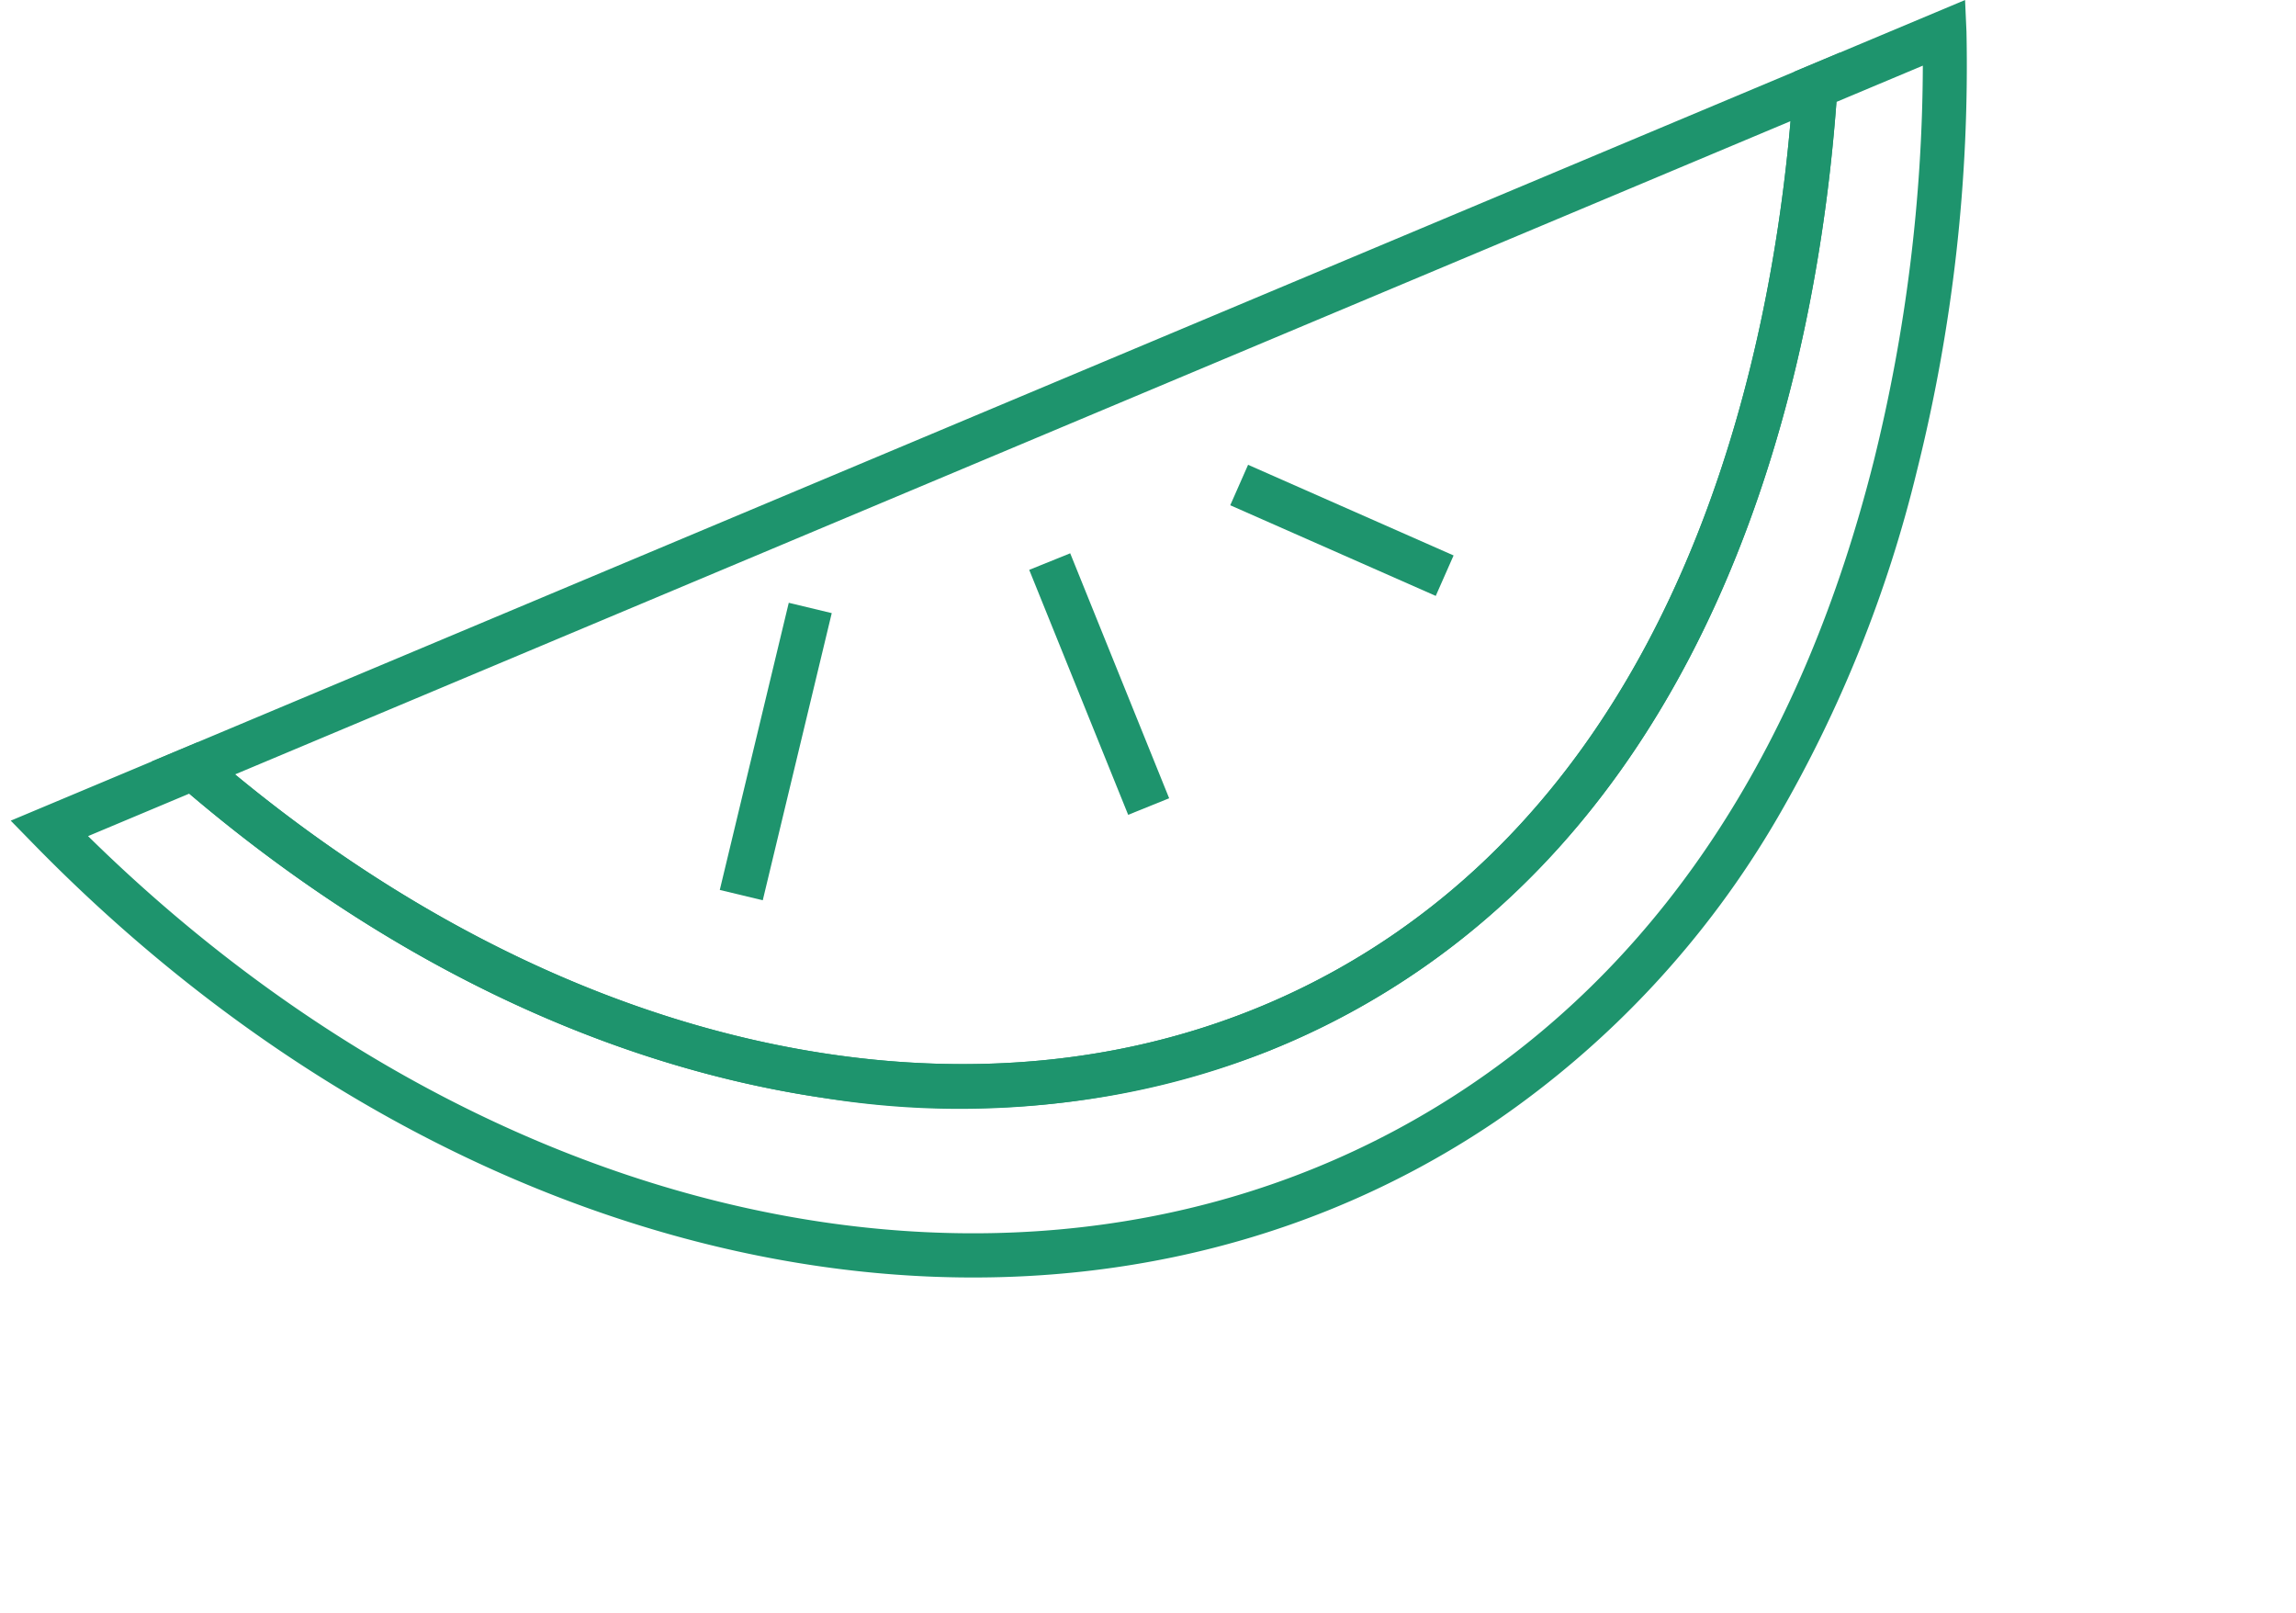 <svg xmlns="http://www.w3.org/2000/svg" xmlns:xlink="http://www.w3.org/1999/xlink" width="132.611" height="93.166" viewBox="0 0 132.611 93.166"><defs><style>.a{fill:#1e946d;}.b{clip-path:url(#a);}</style><clipPath id="a"><rect class="a" width="122.41" height="51.026"></rect></clipPath></defs><g transform="translate(0 45.856) rotate(-22)"><rect class="a" width="17.054" height="2.553" transform="translate(36.472 20.706) rotate(-54.49)"></rect><rect class="a" width="2.553" height="15.257" transform="translate(59.967 10.263)"></rect><rect class="a" width="2.553" height="12.973" transform="translate(72.13 11.153) rotate(-44.2)"></rect><g class="b"><path class="a" d="M62.2,51.025C37.023,51.026,12.756,32.719.713,3.39L0,1.654,11.688,1.5l.361.7c6.7,13.066,15.939,23.318,26.707,29.646,10.693,6.284,22.177,8.267,33.209,5.734,21.2-4.866,33.786-25.1,39.4-36.727l.343-.71L122.41,0,121.8,1.728a96.364,96.364,0,0,1-12.158,22.446A75.028,75.028,0,0,1,94.7,39.709,54.346,54.346,0,0,1,72.974,49.889,51.733,51.733,0,0,1,62.2,51.025M3.807,4.155c13.576,31.269,41.569,49,68.636,43.238C85.877,44.534,97.7,36.216,107.575,22.671A96.061,96.061,0,0,0,118.729,2.6l-5.41.073c-5.981,12.136-18.978,32.388-40.783,37.394-11.681,2.682-23.808.6-35.073-6.021C26.472,27.588,17.038,17.233,10.143,4.07Z" transform="translate(0 0.001)"></path><path class="a" d="M88.318,41.515a49.315,49.315,0,0,1-25.067-7.159C52.065,27.783,42.492,17.173,35.567,3.675l-.94-1.831L140.352.415l-.9,1.859c-5.816,12.04-18.893,33-41.13,38.1a44.64,44.64,0,0,1-10.006,1.137m9.435-3.625.286,1.244-.286-1.244c20.107-4.616,32.468-23.058,38.48-34.867L38.8,4.341c6.613,12.194,15.481,21.786,25.741,27.815,10.693,6.284,22.177,8.267,33.209,5.734" transform="translate(-25.788 -0.309)"></path></g></g></svg>